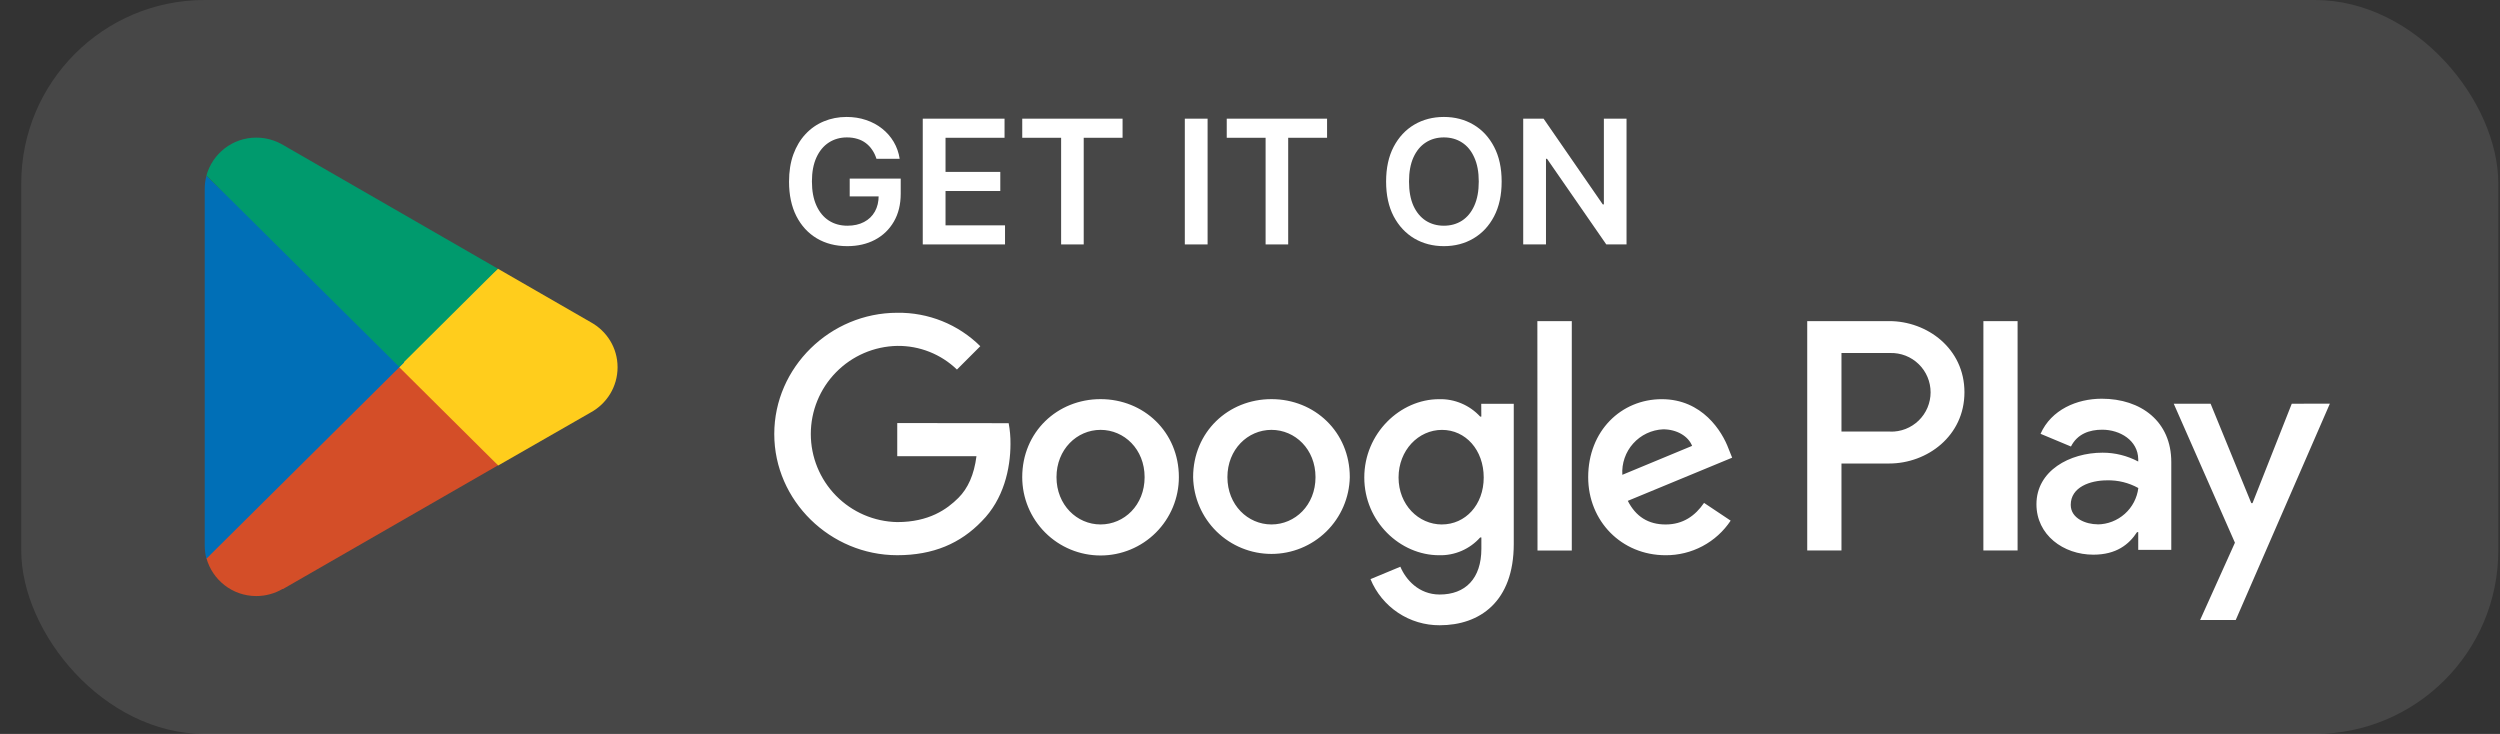 <svg width="109" height="32" viewBox="0 0 109 32" fill="none" xmlns="http://www.w3.org/2000/svg">
<rect x="0" y="0" width="109" height="32" fill="#333333" stroke="none"/>
<g clip-path="url(#clip0_3604_14692)">
<rect opacity="0.1" x="0.926" width="108" height="32" rx="8" fill="white"/>
<g clip-path="url(#clip1_3604_14692)">
<path d="M17.336 15.556L9 24.333C9.261 25.284 10.131 25.988 11.174 25.988C11.584 25.988 11.982 25.877 12.317 25.679H12.342L21.721 20.284L17.336 15.531V15.556Z" fill="#D44E28"/>
<path d="M25.758 14.049L21.708 11.716L17.149 15.753L21.721 20.296L25.746 17.988C26.454 17.605 26.926 16.864 26.926 16.012C26.926 15.161 26.454 14.432 25.758 14.049Z" fill="#FFCD1C"/>
<path d="M9 7.667C8.951 7.852 8.926 8.037 8.926 8.247V23.778C8.926 23.975 8.951 24.173 9 24.358L17.621 15.803L9 7.667Z" fill="#006FB7"/>
<path d="M17.398 16L21.708 11.716L12.342 6.321C12.007 6.123 11.609 6 11.174 6C10.131 6 9.261 6.704 9 7.654L17.398 15.988V16Z" fill="#009A6D"/>
</g>
<path d="M55.435 17.402C53.553 17.402 52.02 18.831 52.02 20.804C52.038 21.698 52.406 22.549 53.044 23.175C53.683 23.801 54.542 24.151 55.436 24.151C56.33 24.151 57.188 23.801 57.827 23.175C58.465 22.549 58.833 21.698 58.851 20.804C58.851 18.831 57.317 17.402 55.435 17.402ZM55.435 22.866C54.404 22.866 53.515 22.016 53.515 20.804C53.515 19.593 54.404 18.742 55.435 18.742C56.466 18.742 57.356 19.584 57.356 20.804C57.356 22.025 56.466 22.866 55.435 22.866ZM47.984 17.402C46.103 17.402 44.569 18.831 44.569 20.804C44.569 21.71 44.929 22.579 45.57 23.219C46.21 23.86 47.079 24.219 47.984 24.219C48.89 24.219 49.759 23.86 50.399 23.219C51.039 22.579 51.399 21.71 51.399 20.804C51.399 18.831 49.866 17.402 47.984 17.402ZM47.984 22.866C46.954 22.866 46.063 22.016 46.063 20.804C46.063 19.593 46.954 18.742 47.984 18.742C49.015 18.742 49.905 19.584 49.905 20.804C49.905 22.025 49.015 22.866 47.984 22.866ZM39.12 18.445V19.889H42.574C42.471 20.701 42.2 21.293 41.788 21.706C41.285 22.209 40.499 22.763 39.12 22.763C38.114 22.744 37.155 22.331 36.451 21.613C35.746 20.894 35.351 19.928 35.351 18.922C35.351 17.916 35.746 16.95 36.451 16.232C37.155 15.513 38.114 15.1 39.12 15.081C40.09 15.069 41.025 15.439 41.723 16.113L42.741 15.095C42.265 14.623 41.699 14.251 41.078 14.001C40.456 13.751 39.79 13.627 39.12 13.637C36.207 13.637 33.758 16.009 33.758 18.923C33.758 21.837 36.207 24.207 39.12 24.207C40.692 24.207 41.877 23.691 42.806 22.724C43.759 21.77 44.057 20.431 44.057 19.354C44.06 19.051 44.034 18.749 43.978 18.451L39.12 18.445ZM75.367 19.569C75.087 18.808 74.22 17.404 72.454 17.404C70.687 17.404 69.245 18.782 69.245 20.806C69.245 22.713 70.689 24.208 72.622 24.208C73.183 24.211 73.735 24.075 74.23 23.812C74.725 23.549 75.147 23.167 75.457 22.7L74.297 21.926C73.911 22.488 73.382 22.867 72.622 22.867C71.862 22.867 71.32 22.52 70.972 21.837L75.522 19.955L75.367 19.569ZM70.734 20.702C70.718 20.454 70.752 20.206 70.833 19.972C70.914 19.737 71.041 19.521 71.207 19.337C71.373 19.152 71.573 19.002 71.797 18.896C72.022 18.79 72.265 18.729 72.513 18.718C73.105 18.718 73.608 19.014 73.776 19.44L70.734 20.702ZM67.035 24.002H68.53V14H67.029L67.035 24.002ZM64.586 18.163H64.535C64.308 17.916 64.031 17.721 63.722 17.59C63.414 17.459 63.081 17.395 62.745 17.404C61.043 17.404 59.483 18.898 59.483 20.819C59.483 22.739 61.043 24.208 62.745 24.208C63.082 24.217 63.417 24.152 63.726 24.018C64.035 23.884 64.311 23.685 64.535 23.433H64.588V23.923C64.588 25.225 63.892 25.921 62.77 25.921C61.855 25.921 61.288 25.264 61.056 24.709L59.754 25.25C59.999 25.848 60.418 26.358 60.955 26.716C61.492 27.075 62.125 27.264 62.77 27.261C64.523 27.261 66 26.23 66 23.717V17.607H64.582L64.586 18.163ZM62.871 22.867C61.841 22.867 60.977 22.004 60.977 20.819C60.977 19.633 61.841 18.743 62.871 18.743C63.902 18.743 64.69 19.619 64.69 20.819C64.69 22.018 63.885 22.866 62.866 22.866L62.871 22.867ZM82.369 14H78.795V24H80.288V20.209H82.369C84.024 20.209 85.65 19.011 85.65 17.103C85.65 15.195 84.027 14 82.369 14ZM82.411 18.816H80.288V15.391H82.411C82.64 15.385 82.868 15.424 83.082 15.507C83.296 15.591 83.49 15.716 83.655 15.876C83.819 16.035 83.95 16.227 84.039 16.438C84.128 16.649 84.174 16.876 84.174 17.105C84.174 17.334 84.128 17.561 84.039 17.773C83.95 17.984 83.819 18.175 83.655 18.335C83.49 18.494 83.296 18.62 83.082 18.703C82.868 18.786 82.64 18.826 82.411 18.819V18.816ZM91.636 17.384C90.555 17.384 89.436 17.86 88.968 18.914L90.294 19.468C90.575 18.914 91.104 18.735 91.657 18.735C92.43 18.735 93.215 19.198 93.227 20.021V20.123C92.748 19.869 92.213 19.736 91.67 19.737C90.242 19.737 88.789 20.522 88.789 21.984C88.789 23.322 89.958 24.184 91.271 24.184C92.275 24.184 92.828 23.734 93.175 23.201H93.227V23.974H94.668V20.15C94.672 18.374 93.347 17.384 91.636 17.384ZM91.455 22.86C90.966 22.86 90.284 22.616 90.284 22.011C90.284 21.24 91.127 20.943 91.868 20.943C92.344 20.931 92.815 21.047 93.231 21.278C93.177 21.712 92.968 22.113 92.641 22.404C92.314 22.696 91.893 22.86 91.455 22.864V22.86ZM99.921 17.602L98.209 21.938H98.157L96.382 17.602H94.775L97.443 23.662L95.925 27.032H97.478L101.582 17.6L99.921 17.602ZM86.475 24H87.967V14H86.476L86.475 24Z" fill="white"/>
<path d="M38.214 6.925C38.169 6.781 38.108 6.651 38.029 6.537C37.952 6.421 37.86 6.322 37.751 6.24C37.644 6.158 37.52 6.096 37.381 6.055C37.242 6.012 37.09 5.991 36.926 5.991C36.632 5.991 36.369 6.065 36.139 6.213C35.909 6.361 35.728 6.579 35.596 6.866C35.465 7.152 35.4 7.5 35.4 7.91C35.4 8.324 35.465 8.675 35.596 8.962C35.726 9.25 35.907 9.468 36.139 9.618C36.371 9.767 36.641 9.841 36.948 9.841C37.226 9.841 37.467 9.787 37.67 9.68C37.876 9.573 38.034 9.421 38.144 9.225C38.255 9.027 38.31 8.795 38.31 8.529L38.535 8.564H37.047V7.787H39.271V8.446C39.271 8.915 39.171 9.321 38.971 9.664C38.772 10.007 38.497 10.271 38.147 10.456C37.797 10.64 37.395 10.732 36.942 10.732C36.437 10.732 35.994 10.619 35.612 10.392C35.231 10.164 34.934 9.84 34.72 9.42C34.508 8.999 34.402 8.499 34.402 7.921C34.402 7.478 34.464 7.083 34.589 6.735C34.716 6.387 34.892 6.092 35.119 5.849C35.346 5.604 35.612 5.419 35.917 5.292C36.222 5.164 36.554 5.099 36.913 5.099C37.216 5.099 37.499 5.144 37.761 5.233C38.024 5.321 38.257 5.446 38.46 5.608C38.665 5.77 38.834 5.963 38.966 6.186C39.098 6.409 39.185 6.656 39.226 6.925H38.214Z" fill="white"/>
<path d="M40.232 10.657V5.174H43.798V6.007H41.225V7.495H43.613V8.328H41.225V9.825H43.819V10.657H40.232Z" fill="white"/>
<path d="M44.57 6.007V5.174H48.944V6.007H47.25V10.657H46.265V6.007H44.57Z" fill="white"/>
<path d="M52.651 5.174V10.657H51.658V5.174H52.651Z" fill="white"/>
<path d="M53.486 6.007V5.174H57.86V6.007H56.165V10.657H55.18V6.007H53.486Z" fill="white"/>
<path d="M65.472 7.916C65.472 8.506 65.362 9.012 65.141 9.434C64.921 9.853 64.621 10.174 64.241 10.397C63.863 10.62 63.433 10.732 62.953 10.732C62.473 10.732 62.043 10.62 61.663 10.397C61.285 10.172 60.985 9.85 60.763 9.431C60.544 9.01 60.434 8.505 60.434 7.916C60.434 7.325 60.544 6.82 60.763 6.4C60.985 5.979 61.285 5.657 61.663 5.434C62.043 5.211 62.473 5.099 62.953 5.099C63.433 5.099 63.863 5.211 64.241 5.434C64.621 5.657 64.921 5.979 65.141 6.4C65.362 6.82 65.472 7.325 65.472 7.916ZM64.474 7.916C64.474 7.5 64.409 7.149 64.278 6.864C64.15 6.576 63.971 6.359 63.743 6.213C63.515 6.065 63.251 5.991 62.953 5.991C62.655 5.991 62.392 6.065 62.163 6.213C61.935 6.359 61.756 6.576 61.625 6.864C61.497 7.149 61.433 7.5 61.433 7.916C61.433 8.332 61.497 8.683 61.625 8.971C61.756 9.256 61.935 9.473 62.163 9.621C62.392 9.767 62.655 9.841 62.953 9.841C63.251 9.841 63.515 9.767 63.743 9.621C63.971 9.473 64.15 9.256 64.278 8.971C64.409 8.683 64.474 8.332 64.474 7.916Z" fill="white"/>
<path d="M70.917 5.174V10.657H70.034L67.45 6.923H67.405V10.657H66.412V5.174H67.3L69.881 8.912H69.929V5.174H70.917Z" fill="white"/>
</g>
<defs>
<clipPath id="clip0_3604_14692">
<rect width="108.002" height="32" fill="white" transform="translate(0.926)"/>
</clipPath>
<clipPath id="clip1_3604_14692">
<rect width="18" height="20" fill="white" transform="translate(8.926 6)"/>
</clipPath>
</defs>
</svg>

